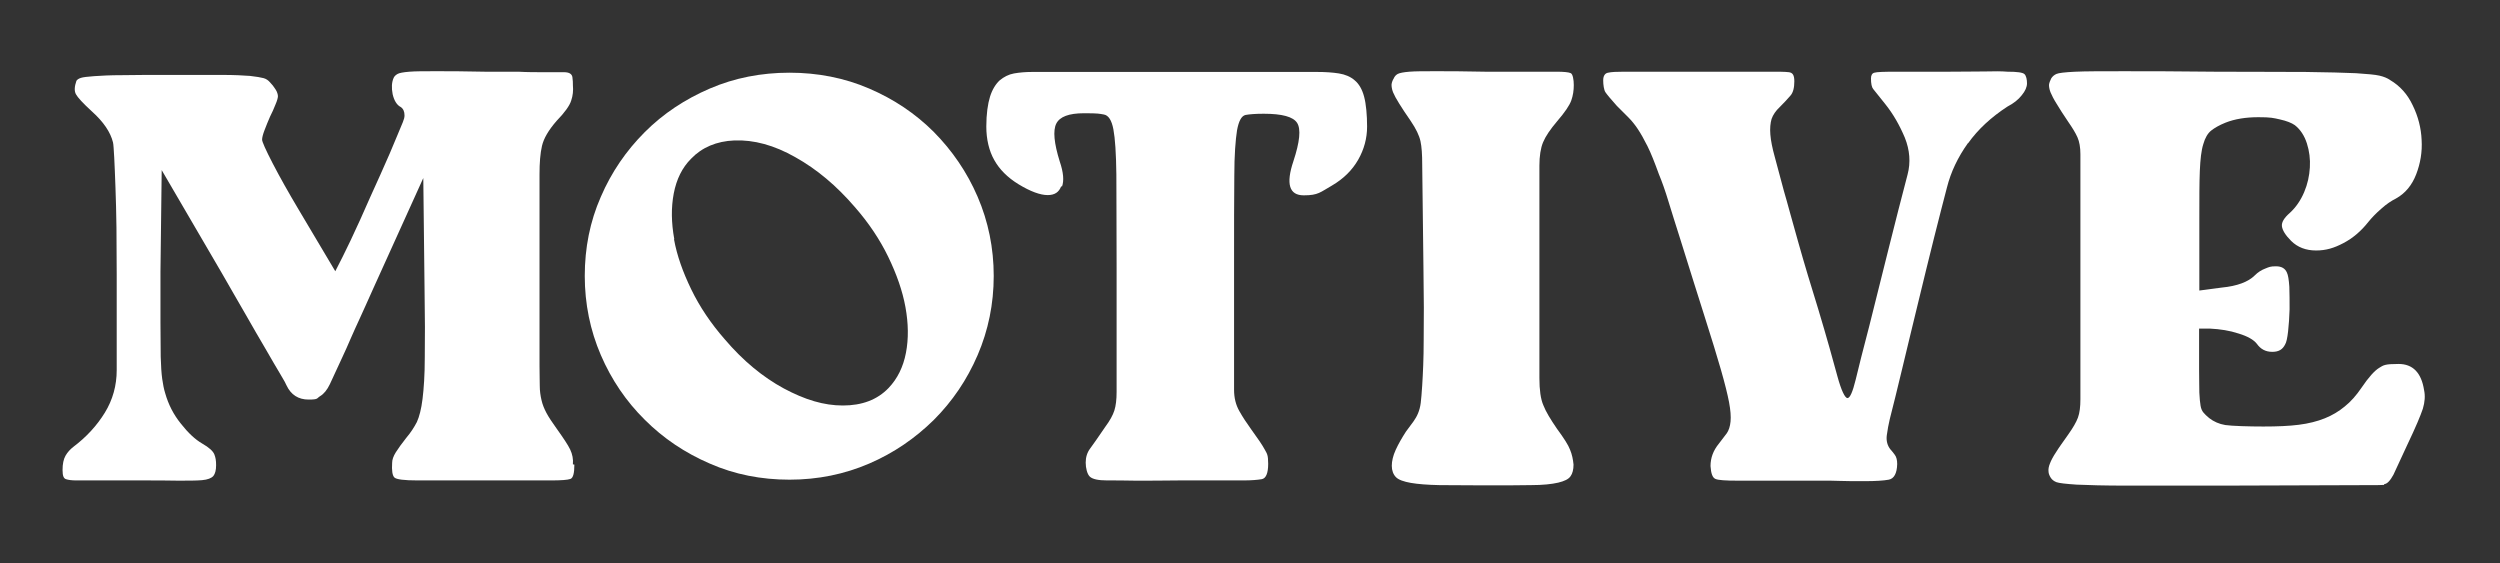 <?xml version="1.0" encoding="UTF-8"?>
<svg xmlns="http://www.w3.org/2000/svg" version="1.1" viewBox="0 0 1011.1 227.8">
  <rect x="0" y="0" width="1011.1" height="227.8" fill="#333333" stroke="none"/>
  <defs>
    <style>
      .cls-1 {
        fill: #fff;
      }
    </style>
  </defs>
  <!-- Generator: Adobe Illustrator 28.6.0, SVG Export Plug-In . SVG Version: 1.2.0 Build 709)  -->
  <g>
    <g id="Layer_1">
      <path class="cls-1" d="M231.7,187.8c.2-2.1-.2-4.1-1.1-6-.9-1.9-2.8-4.7-5.5-8.5-1.8-2.5-3.2-4.6-4.1-6.3-.9-1.7-1.6-3.4-2-5.2-.4-1.7-.7-3.6-.7-5.8,0-2.1-.1-4.8-.1-8.1v-77.3c0-4.8.3-8.6,1-11.6.7-3,2.6-6.3,5.9-10.1,3.3-3.4,5.3-6.2,5.9-8.2.7-2,.9-4.1.7-6.3,0-.8,0-1.9-.2-3.2-.2-1.3-1.3-2-3.4-2h-7.8c-3.5,0-7.1,0-10.7-.2h-13.5c-8.4-.2-14.9-.2-19.7-.2s-8.4,0-10.8.2c-2.5.2-4.1.5-4.8.9-.7.4-1.3.9-1.6,1.6-.8,1.8-.9,4-.4,6.6.6,2.6,1.7,4.4,3.3,5.2,1,.7,1.5,1.8,1.5,3.4s-.9,3.1-2.8,7.8c-1.9,4.7-4.2,10-6.9,16-2.7,6-5.5,12.1-8.2,18.3-2.8,6.2-5.2,11.2-7.1,15l-3,5.9-14.8-24.9c-4.1-6.9-7.6-13.1-10.5-18.7-2.9-5.6-4.3-8.8-4.3-9.6s.3-2.1,1-3.9c.7-1.8,1.4-3.6,2.2-5.4.8-1.6,1.6-3.3,2.2-4.9.7-1.6,1-2.8,1-3.4s-.3-1.8-1-2.8c-.7-1.1-1.4-2-2.2-2.8-.7-.8-1.5-1.4-2.6-1.7-1.1-.3-2.9-.6-5.5-.9-2.6-.2-6.4-.4-11.4-.4h-20.8c-8,0-14.5,0-19.4.1-4.9,0-8.7.2-11.4.4-2.7.2-4.5.4-5.4.7-.9.3-1.5.7-1.8,1.2-.8,2.3-.9,4.1-.2,5.4.7,1.3,2.8,3.6,6.4,6.9,4.8,4.3,7.6,8.5,8.6,12.6.2.8.3,2.9.5,6.2.2,3.3.3,7.3.5,12.1.2,4.8.3,10.2.4,16.2,0,6.1.1,12.4.1,19v38.6c0,6.2-1.6,12-4.8,17.2s-7.4,9.8-12.7,13.8c-1.3,1-2.4,2.2-3.2,3.6-.8,1.4-1.2,3.3-1.2,5.8s.5,3.4,1.4,3.7c.9.3,2.3.5,4.1.5h25.1c6.7,0,12.1,0,16.2.1,4.1,0,7.3,0,9.6-.2,2.3-.2,3.8-.8,4.6-1.7.7-.9,1.1-2.3,1.1-4.3s-.2-3.1-.7-4.4c-.5-1.3-2.1-2.8-4.9-4.4-2.8-1.6-5.7-4.3-8.6-8-3-3.7-5.1-7.8-6.4-12.4-.5-1.6-.9-3.6-1.2-5.8-.3-2.2-.5-5.2-.6-8.9,0-3.7-.1-8.3-.1-13.8v-20.6l.5-41.1,24.4,41.8c3.3,5.7,6.4,11.2,9.5,16.5,3,5.3,5.7,9.9,8.1,14,2.4,4.1,4.3,7.5,5.9,10.1,1.6,2.6,2.4,4.2,2.6,4.7,1.8,3.8,4.8,5.7,8.9,5.7s3.2-.5,4.7-1.4c1.5-.9,2.8-2.5,3.9-4.8,2.1-4.6,3.8-8.2,5-10.8,1.2-2.6,2.4-5.2,3.4-7.6,1.1-2.5,2.3-5.2,3.7-8.2,1.4-3,3.2-7.1,5.5-12.2l20.2-44.6.5,44.3c.2,11.8.2,21.3.1,28.3,0,7.1-.4,12.6-.9,16.7-.5,4.1-1.3,7.2-2.3,9.4-1.1,2.1-2.5,4.3-4.3,6.4-1.8,2.3-3.2,4.2-4.2,5.8-1,1.6-1.5,3-1.5,4.3-.2,3.1.1,5.1.9,5.9s3.9,1.2,9.5,1.2h53.7c4.3,0,6.9-.2,8-.6,1.1-.4,1.6-2.3,1.6-5.8Z"/>
      <path class="cls-1" d="M319.3,194c11.5,0,22.2-2.2,32.2-6.5,10-4.3,18.7-10.3,26.2-17.7,7.5-7.5,13.4-16.2,17.7-26.2,4.3-10,6.5-20.7,6.5-32s-2.2-22-6.5-32c-4.3-10-10.3-18.7-17.7-26.2-7.5-7.5-16.2-13.3-26.2-17.6-10-4.3-20.8-6.4-32.2-6.4s-22.2,2.1-32.2,6.4c-10,4.3-18.8,10.1-26.3,17.6-7.5,7.5-13.5,16.2-17.8,26.2-4.4,10-6.5,20.7-6.5,32s2.2,22,6.5,32c4.3,10,10.3,18.8,17.8,26.2,7.5,7.5,16.3,13.4,26.3,17.7,10,4.4,20.8,6.5,32.2,6.5ZM272.7,96.7c-1.2-6.6-1.3-12.7-.2-18.5,1.1-5.7,3.4-10.4,7-14,4.4-4.6,10.3-7.1,17.5-7.4,7.9-.3,16.1,1.9,24.7,6.8,8.6,4.8,16.6,11.5,24,20.1,5.6,6.4,10.1,13.1,13.5,20.1,3.4,7,5.8,13.8,7,20.4,1.2,6.6,1.3,12.8.2,18.5-1.1,5.7-3.4,10.4-7,14.2-4.6,4.8-10.8,7.1-18.5,7.1s-15.3-2.3-23.9-6.9c-8.5-4.6-16.5-11.2-23.9-19.9-5.6-6.4-10.1-13.1-13.5-20.1-3.4-7-5.8-13.7-7-20.3Z"/>
      <path class="cls-1" d="M429.5,75.5c.9-2.4.6-5.8-.9-10.2-2.3-7.4-2.8-12.5-1.4-15.3,1.4-2.8,5.1-4.2,11.2-4.2s6.1.2,8,.5c1.9.3,3.2,2.3,3.9,6,.7,3.7,1.1,9.8,1.2,18.3,0,8.5.1,21,.1,37.4v50.5c0,3.1-.3,5.6-.9,7.5-.6,1.9-1.8,4.1-3.8,6.8-2.8,4.1-4.8,7-6,8.6-1.2,1.6-1.8,3.5-1.8,5.7s.6,4.7,1.7,5.7c1.1,1,3.4,1.5,6.9,1.5s6.6,0,11.4.1c4.8,0,10.9,0,18.1-.1h25.8c3.1,0,5.5-.2,7.3-.5,1.7-.3,2.6-2.4,2.6-6.2s-.5-4.1-1.4-5.8c-.9-1.7-2.8-4.5-5.5-8.2-1.8-2.5-3.4-4.9-4.8-7.4-1.4-2.5-2.1-5.3-2.1-8.6v-48.7c0-16.6,0-29.1.1-37.7,0-8.5.5-14.7,1.1-18.5.7-3.8,1.8-5.8,3.4-6.2,1.6-.3,4.1-.5,7.4-.5,7.4,0,11.9,1.2,13.5,3.7,1.6,2.5,1.1,7.6-1.5,15.5-3.1,9.2-1.7,13.8,4.2,13.8s6.7-1.3,11.3-3.9c4.8-2.8,8.3-6.3,10.7-10.5,2.4-4.2,3.6-8.7,3.6-13.4s-.4-9.1-1.2-12.1-2.1-5.2-3.8-6.6c-1.7-1.5-3.9-2.4-6.4-2.8-2.5-.4-5.5-.6-8.7-.6h-115.4c-2.6,0-5,.2-7.3.6-2.2.4-4.1,1.4-5.8,2.8-1.6,1.5-3,3.7-3.9,6.6s-1.5,7-1.5,12.1,1.1,9.8,3.2,13.5c2.1,3.8,5.4,7.1,9.8,9.8,4.9,3,8.9,4.4,11.8,4.4s4.6-1.2,5.5-3.6Z"/>
      <path class="cls-1" d="M624.1,57.5c1-2.4,2.9-5.2,5.7-8.5,3.1-3.6,5-6.4,5.7-8.4.7-2,1-4,1-6.2s-.4-4.4-1.2-4.8c-.8-.4-2.8-.6-5.9-.6h-28.8c-8.5-.2-15.2-.2-19.9-.2s-8.3,0-10.7.2c-2.4.2-3.9.5-4.7.9-.7.4-1.3,1-1.6,1.8-.5.8-.8,1.6-.9,2.5,0,.8.1,1.8.6,3.1.5,1.2,1.3,2.7,2.5,4.6,1.1,1.8,2.7,4.2,4.7,7.1,2.1,3.1,3.4,5.8,3.9,8.1.5,2.3.7,5.4.7,9.4l.5,41.6c.2,12,.2,21.7.1,29.3,0,7.6-.3,13.7-.6,18.5-.2,3.1-.4,5.5-.6,7.1-.2,1.6-.6,3-1.1,4.2-.5,1.2-1.1,2.2-1.8,3.2-.7,1-1.8,2.4-3.1,4.2-1.6,2.5-3,4.9-4.1,7.3-1.1,2.4-1.6,4.6-1.6,6.5s.6,3.5,1.7,4.6c1.1,1.1,3.2,1.8,6,2.3,2.9.5,6.7.8,11.6.9,4.8,0,11,.1,18.3.1s13.9,0,18.7-.1c4.8,0,8.4-.4,11-1,2.5-.6,4.2-1.4,5-2.6.8-1.1,1.2-2.7,1.2-4.7-.2-2.1-.6-4.1-1.4-6-.7-1.9-2.5-4.7-5.3-8.5-2.6-3.8-4.5-6.9-5.5-9.5-1.1-2.5-1.6-6.2-1.6-11v-85.9c0-3.9.5-7.1,1.5-9.5Z"/>
      <path class="cls-1" d="M796,57.9c4-5.6,9.3-10.5,15.9-14.8,2.5-1.3,4.4-2.8,5.8-4.6,1.4-1.7,2.1-3.3,2.1-4.8s-.3-3-1-3.7c-.7-.7-3-1-6.9-1-2.3-.2-5.3-.2-9-.1-3.7,0-8.4.1-14.2.1h-21.4c-5.3,0-8.3.1-9.2.4-.9.2-1.4,1-1.4,2.3,0,2.1.3,3.6.9,4.3.6.7,2.2,2.7,4.8,6,3.3,4.1,5.9,8.7,8,13.7,2,5,2.4,10,1.1,14.9-2.5,9.5-5,19.3-7.5,29.3-2.5,10-5.2,20.7-8,32-2.5,9.5-4.3,16.7-5.5,21.7-1.2,4.9-2.3,7.4-3.3,7.4s-2.5-3-4.1-8.9c-1.6-5.9-4.1-15-7.8-27.3-1.3-4.3-2.7-8.7-4.1-13.4-1.4-4.7-2.7-9.1-3.9-13.4-1.2-4.3-2.3-8.2-3.3-11.8-1-3.6-1.8-6.6-2.5-8.9-1.5-5.6-2.7-10.2-3.7-13.8-1-3.6-1.6-6.6-1.8-9.1-.2-2.5,0-4.6.5-6.3.6-1.7,1.7-3.3,3.3-4.8,1.8-1.8,3.2-3.3,4.3-4.6,1.1-1.2,1.6-3.2,1.6-5.8s-.7-3.5-2.2-3.7c-1.5-.2-4.1-.2-7.9-.2h-58.8c-3,0-5.1.1-6.4.4-1.3.2-2,1.3-2,3.1s.3,3.9.9,4.8c.6.9,2.1,2.7,4.6,5.5,1.8,1.8,3.4,3.4,4.7,4.7,1.3,1.3,2.6,2.9,3.8,4.7,1.2,1.8,2.5,4.1,3.9,6.9,1.4,2.8,2.9,6.6,4.6,11.3,1.3,3.1,2.6,6.8,3.9,11.1,1.3,4.3,2.9,9.3,4.7,15,3.9,12.6,7.3,23.2,10,31.8,2.7,8.5,4.9,15.6,6.5,21.2,1.6,5.6,2.7,10,3.3,13.2.6,3.2.8,5.8.6,7.8-.2,2-.7,3.5-1.5,4.7-.8,1.1-1.9,2.5-3.2,4.2-2.3,2.8-3.4,5.8-3.4,9.1.2,3,.8,4.7,2,5.2,1.1.5,4.1.7,8.9.7h33.5c3.3,0,5.9,0,7.9.1,2,0,3.7.1,5,.1h5c4.4,0,7.7-.2,9.8-.6,2.1-.4,3.3-2.5,3.4-6.3,0-1.6-.3-2.9-1-3.8-.7-.9-1.2-1.6-1.7-2.1-1.3-1.6-1.8-3.6-1.5-5.8.3-2.2.7-4.4,1.2-6.5,1.3-5.1,3-11.9,5-20.3,2-8.5,4.2-17.3,6.4-26.5s4.4-18,6.5-26.5c2.1-8.5,3.9-15.2,5.2-20.3,1.6-6.4,4.5-12.4,8.5-18Z"/>
      <path class="cls-1" d="M964.2,195.8c1.2,0,2.5-1.4,3.8-3.8l5.7-12.3c3.3-6.9,5.3-11.7,6.2-14.4.8-2.7,1-5.2.5-7.5-1.1-7.1-4.6-10.6-10.3-10.6s-6.1.5-7.9,1.6-4.2,3.7-7.1,8c-2.1,3.1-4.4,5.7-6.8,7.6-2.4,2-5.1,3.6-8.1,4.8-3,1.2-6.5,2.1-10.5,2.6-3.9.5-8.7.7-14.3.7s-12.8-.2-15.4-.6c-2.5-.4-4.7-1.4-6.5-2.8-1-.8-1.8-1.6-2.3-2.2-.6-.7-1-1.6-1.2-2.8-.2-1.2-.4-3-.5-5.3,0-2.3-.1-5.4-.1-9.4v-16.5h4.4c4.1.2,8,.8,11.6,2,3.6,1.1,6.1,2.5,7.4,4.2,1.5,2.1,3.5,3.2,6.2,3.2s4.2-1,5.2-3c.5-.8.9-2.6,1.2-5.3.3-2.7.5-5.7.6-8.9,0-3.2,0-6.2-.1-9.1-.2-2.9-.5-4.8-1-5.8-.7-1.6-2.1-2.5-4.4-2.5s-2.8.3-4.3.9c-1.6.6-3,1.5-4.3,2.8-2.6,2.6-7.1,4.3-13.3,4.9l-9.1,1.2v-29.3c0-8,0-14.4.2-19.1.2-4.7.6-8.3,1.4-10.8.7-2.5,1.8-4.4,3.2-5.5,1.4-1.1,3.3-2.2,5.8-3.2,3.8-1.5,8.2-2.2,13.3-2.2s6,.3,8.7.9c2.7.6,4.7,1.4,6,2.3,2.3,1.8,3.9,4.3,4.9,7.4,1,3.1,1.4,6.4,1.2,9.7-.2,3.4-.9,6.7-2.3,10-1.4,3.3-3.3,6.1-5.8,8.4-2.3,2-3.4,3.8-3.2,5.4.2,1.6,1.4,3.6,3.7,5.9,2.6,2.6,6,3.9,10.1,3.9s7.3-1,11.1-3,7.1-4.8,10.1-8.6c1.3-1.6,3-3.4,5.2-5.3,2.1-1.9,4.1-3.2,5.9-4.1,3.8-2.1,6.5-5.4,8.2-9.8,1.7-4.4,2.5-9.1,2.2-13.9-.2-4.8-1.4-9.5-3.6-14-2.1-4.5-5.2-7.9-9.1-10.2-1.1-.8-2.6-1.4-4.3-1.8-1.7-.4-4.9-.7-9.6-1-4.7-.2-11.4-.4-20.2-.5-8.8,0-20.9-.1-36.3-.1-16.1-.2-28.6-.2-37.4-.2s-15.4,0-19.6.2c-4.2.2-6.7.5-7.6.9-.9.4-1.6,1-2.1,1.8-.5,1-.8,1.8-.9,2.6,0,.7.1,1.7.6,3,.5,1.2,1.3,2.8,2.5,4.7,1.1,1.9,2.7,4.3,4.7,7.3,1.6,2.3,2.9,4.4,3.7,6.2.8,1.8,1.2,4.1,1.2,6.9v99c0,3.1-.3,5.6-1,7.5-.7,1.9-2,4.1-3.9,6.8-2.1,3-3.8,5.3-4.9,7.1-1.2,1.8-2,3.3-2.5,4.6-.5,1.2-.7,2.3-.6,3.2,0,.9.4,1.8.9,2.6.5.8,1.3,1.4,2.3,1.8,1.1.4,3.8.7,8.2,1,4.4.2,11.2.4,20.3.4h38.5l60.1-.2c2.5,0,4.3,0,5.5-.1Z"/>
    </g>
  </g>
</svg>